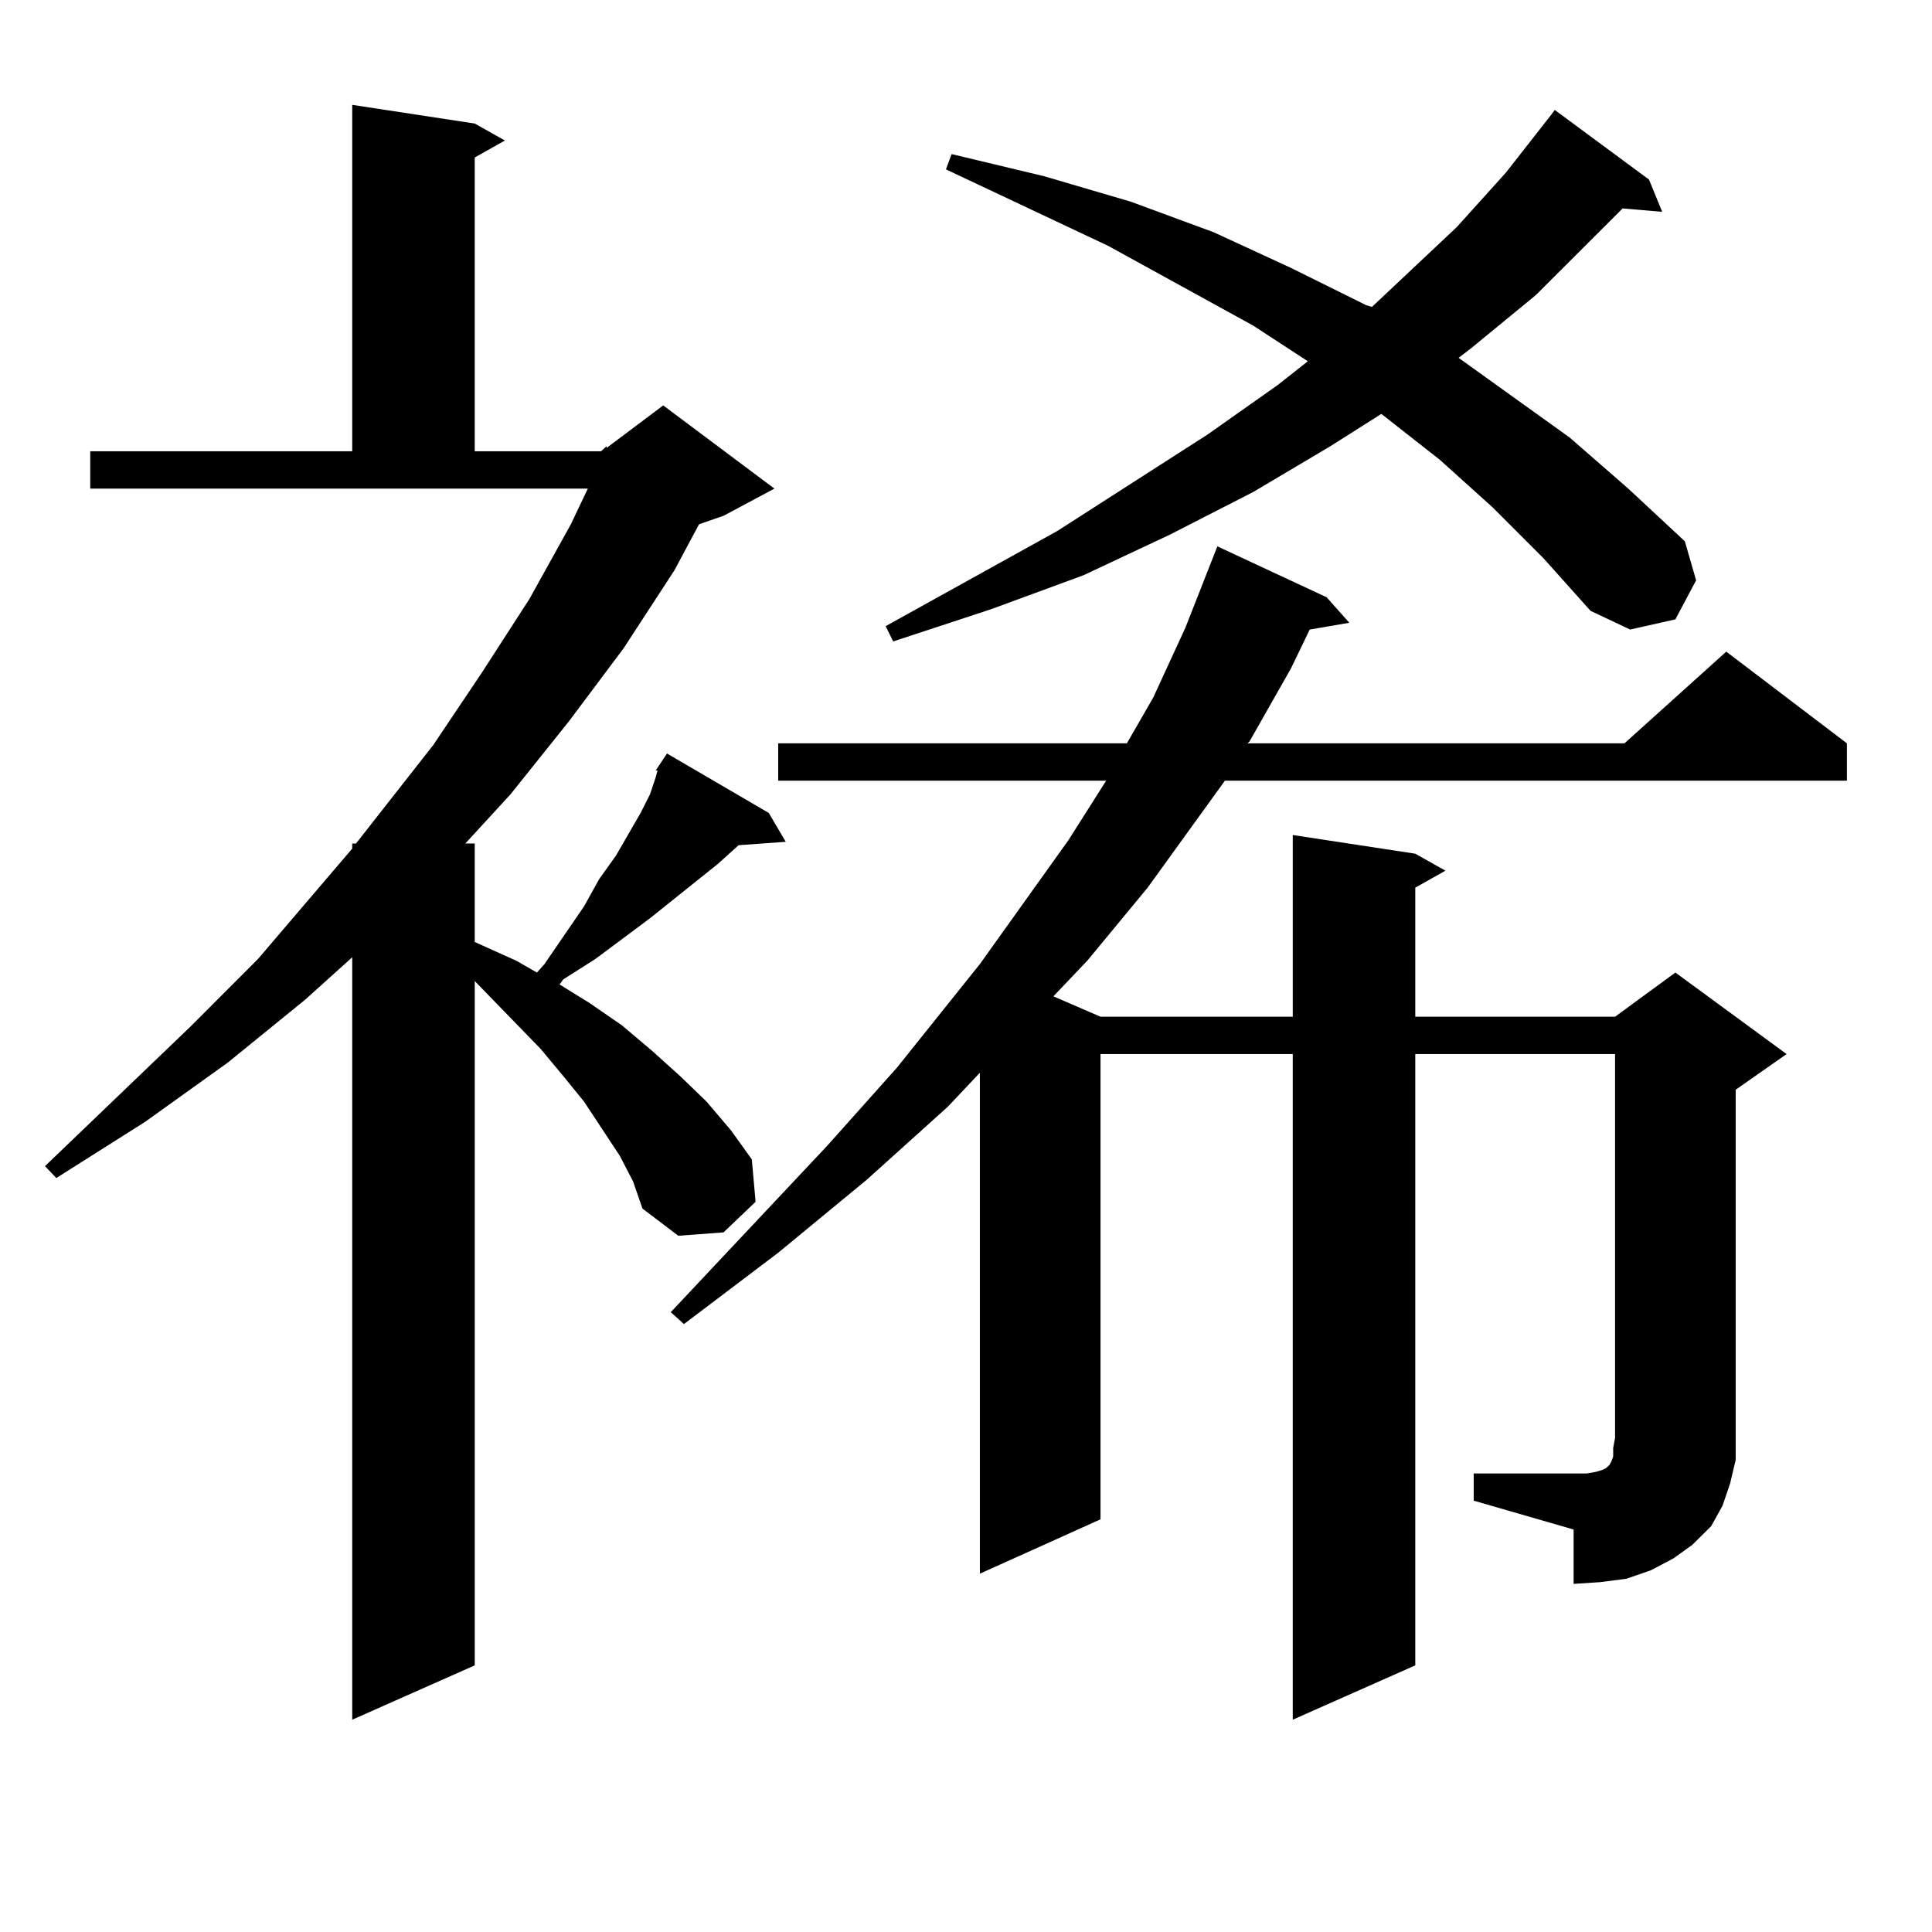 <?xml version="1.0" encoding="utf-8"?>
<!-- Generator: Adobe Illustrator 16.0.0, SVG Export Plug-In . SVG Version: 6.00 Build 0)  -->
<!DOCTYPE svg PUBLIC "-//W3C//DTD SVG 1.1//EN" "http://www.w3.org/Graphics/SVG/1.1/DTD/svg11.dtd">
<svg version="1.1" id="图层_1" xmlns="http://www.w3.org/2000/svg" xmlns:xlink="http://www.w3.org/1999/xlink" x="0px" y="0px"
	 width="1000px" height="1000px" viewBox="0 0 1000 1000" enable-background="new 0 0 1000 1000" xml:space="preserve">
<path d="M339.382,398.805l5.854-8.789l52.682,30.762l8.78,14.941l-24.39,1.758l-10.731,9.668l-35.121,28.125l-28.292,21.094
	l-16.585,10.547l-1.951,2.637l15.609,9.668l16.585,11.426l15.609,13.184l14.634,13.184l13.658,13.184l12.683,14.941l10.731,14.941
	l1.951,21.973l-16.585,15.82l-23.414,1.758l-18.536-14.063l-4.878-14.063l-6.829-13.184l-18.536-28.125l-10.731-13.184
	l-11.707-14.063l-34.146-35.156v354.199l-63.413,28.125V495.484l-24.39,21.973l-39.999,32.52l-42.926,30.762l-45.853,29.004
	l-5.854-6.152l75.12-72.07l35.121-35.156l48.779-57.129v-2.637h1.951l39.999-50.977l25.365-37.793l24.39-37.793l21.463-38.672
	l8.78-18.457H46.706V233.57h135.606V54.273l63.413,9.668l15.609,8.789l-15.609,8.789V233.57h65.364l2.927-2.637v0.879l29.268-21.973
	l57.56,43.066l-26.341,14.063l-12.683,4.395l-12.683,23.73l-26.341,40.43l-28.292,37.793l-30.243,37.793l-23.414,25.488h4.878
	v50.977l21.463,9.668l10.731,6.152l3.902-4.395l20.487-29.883l7.805-14.063l8.78-12.305l12.683-21.973l4.878-9.668l2.927-8.789
	l0.976-3.516H339.382z M762.786,762.672h51.706h6.829l4.878-0.879l2.927-0.879l1.951-0.879l0.976-0.879l0.976-0.879l0.976-1.758
	l0.976-2.637v-4.395l0.976-5.273V545.582H732.543v316.406l-63.413,28.125V545.582h-99.51v240.82l-62.438,28.125V555.25
	l-16.585,17.578l-41.95,37.793l-45.853,37.793l-48.779,36.914l-6.829-6.152l80.974-86.133l36.097-40.43L507.183,499l45.853-64.16
	l19.512-30.762H402.795v-19.336h180.483l13.658-23.73l16.585-36.035l16.585-42.188l56.584,26.367l11.707,13.184l-20.487,3.516
	l-9.756,20.215l-21.463,37.793l-0.976,0.879h195.117l52.682-47.461l62.438,47.461v19.336H634.009l-39.999,55.371l-31.219,37.793
	l-17.561,18.457l24.39,10.547h99.51v-94.043l63.413,9.668l15.609,8.789l-15.609,8.789v66.797h103.412l31.219-22.852l57.56,42.188
	l-26.341,18.457v180.176v11.426l-2.927,12.305l-3.902,11.426l-5.854,10.547l-9.756,9.668l-9.756,7.031l-11.707,6.152l-12.683,4.395
	l-13.658,1.758l-13.658,0.879v-28.125l-51.706-14.941V762.672z M772.542,262.574l-27.316-24.609l-30.243-23.73l-26.341,16.699
	l-39.999,23.73l-42.926,21.973L560.84,297.73l-47.804,17.578l-50.73,16.699l-3.902-7.91l88.778-49.219l78.047-50.098l36.097-25.488
	l15.609-12.305l-28.292-18.457l-75.12-41.309l-83.9-39.551l2.927-7.91l47.804,11.426l44.877,13.184l42.926,15.82l39.999,18.457
	l39.023,19.336l2.927,0.879l43.901-41.309l25.365-28.125l23.414-29.883l1.951-2.637l48.779,36.035l6.829,16.699l-20.487-1.758
	l-44.877,44.824l-33.17,27.246l-6.829,5.273l57.56,41.309l30.243,26.367l29.268,27.246l5.854,20.215l-10.731,20.215l-23.414,5.273
	l-20.487-9.668l-24.39-27.246L772.542,262.574z"/>
</svg>
